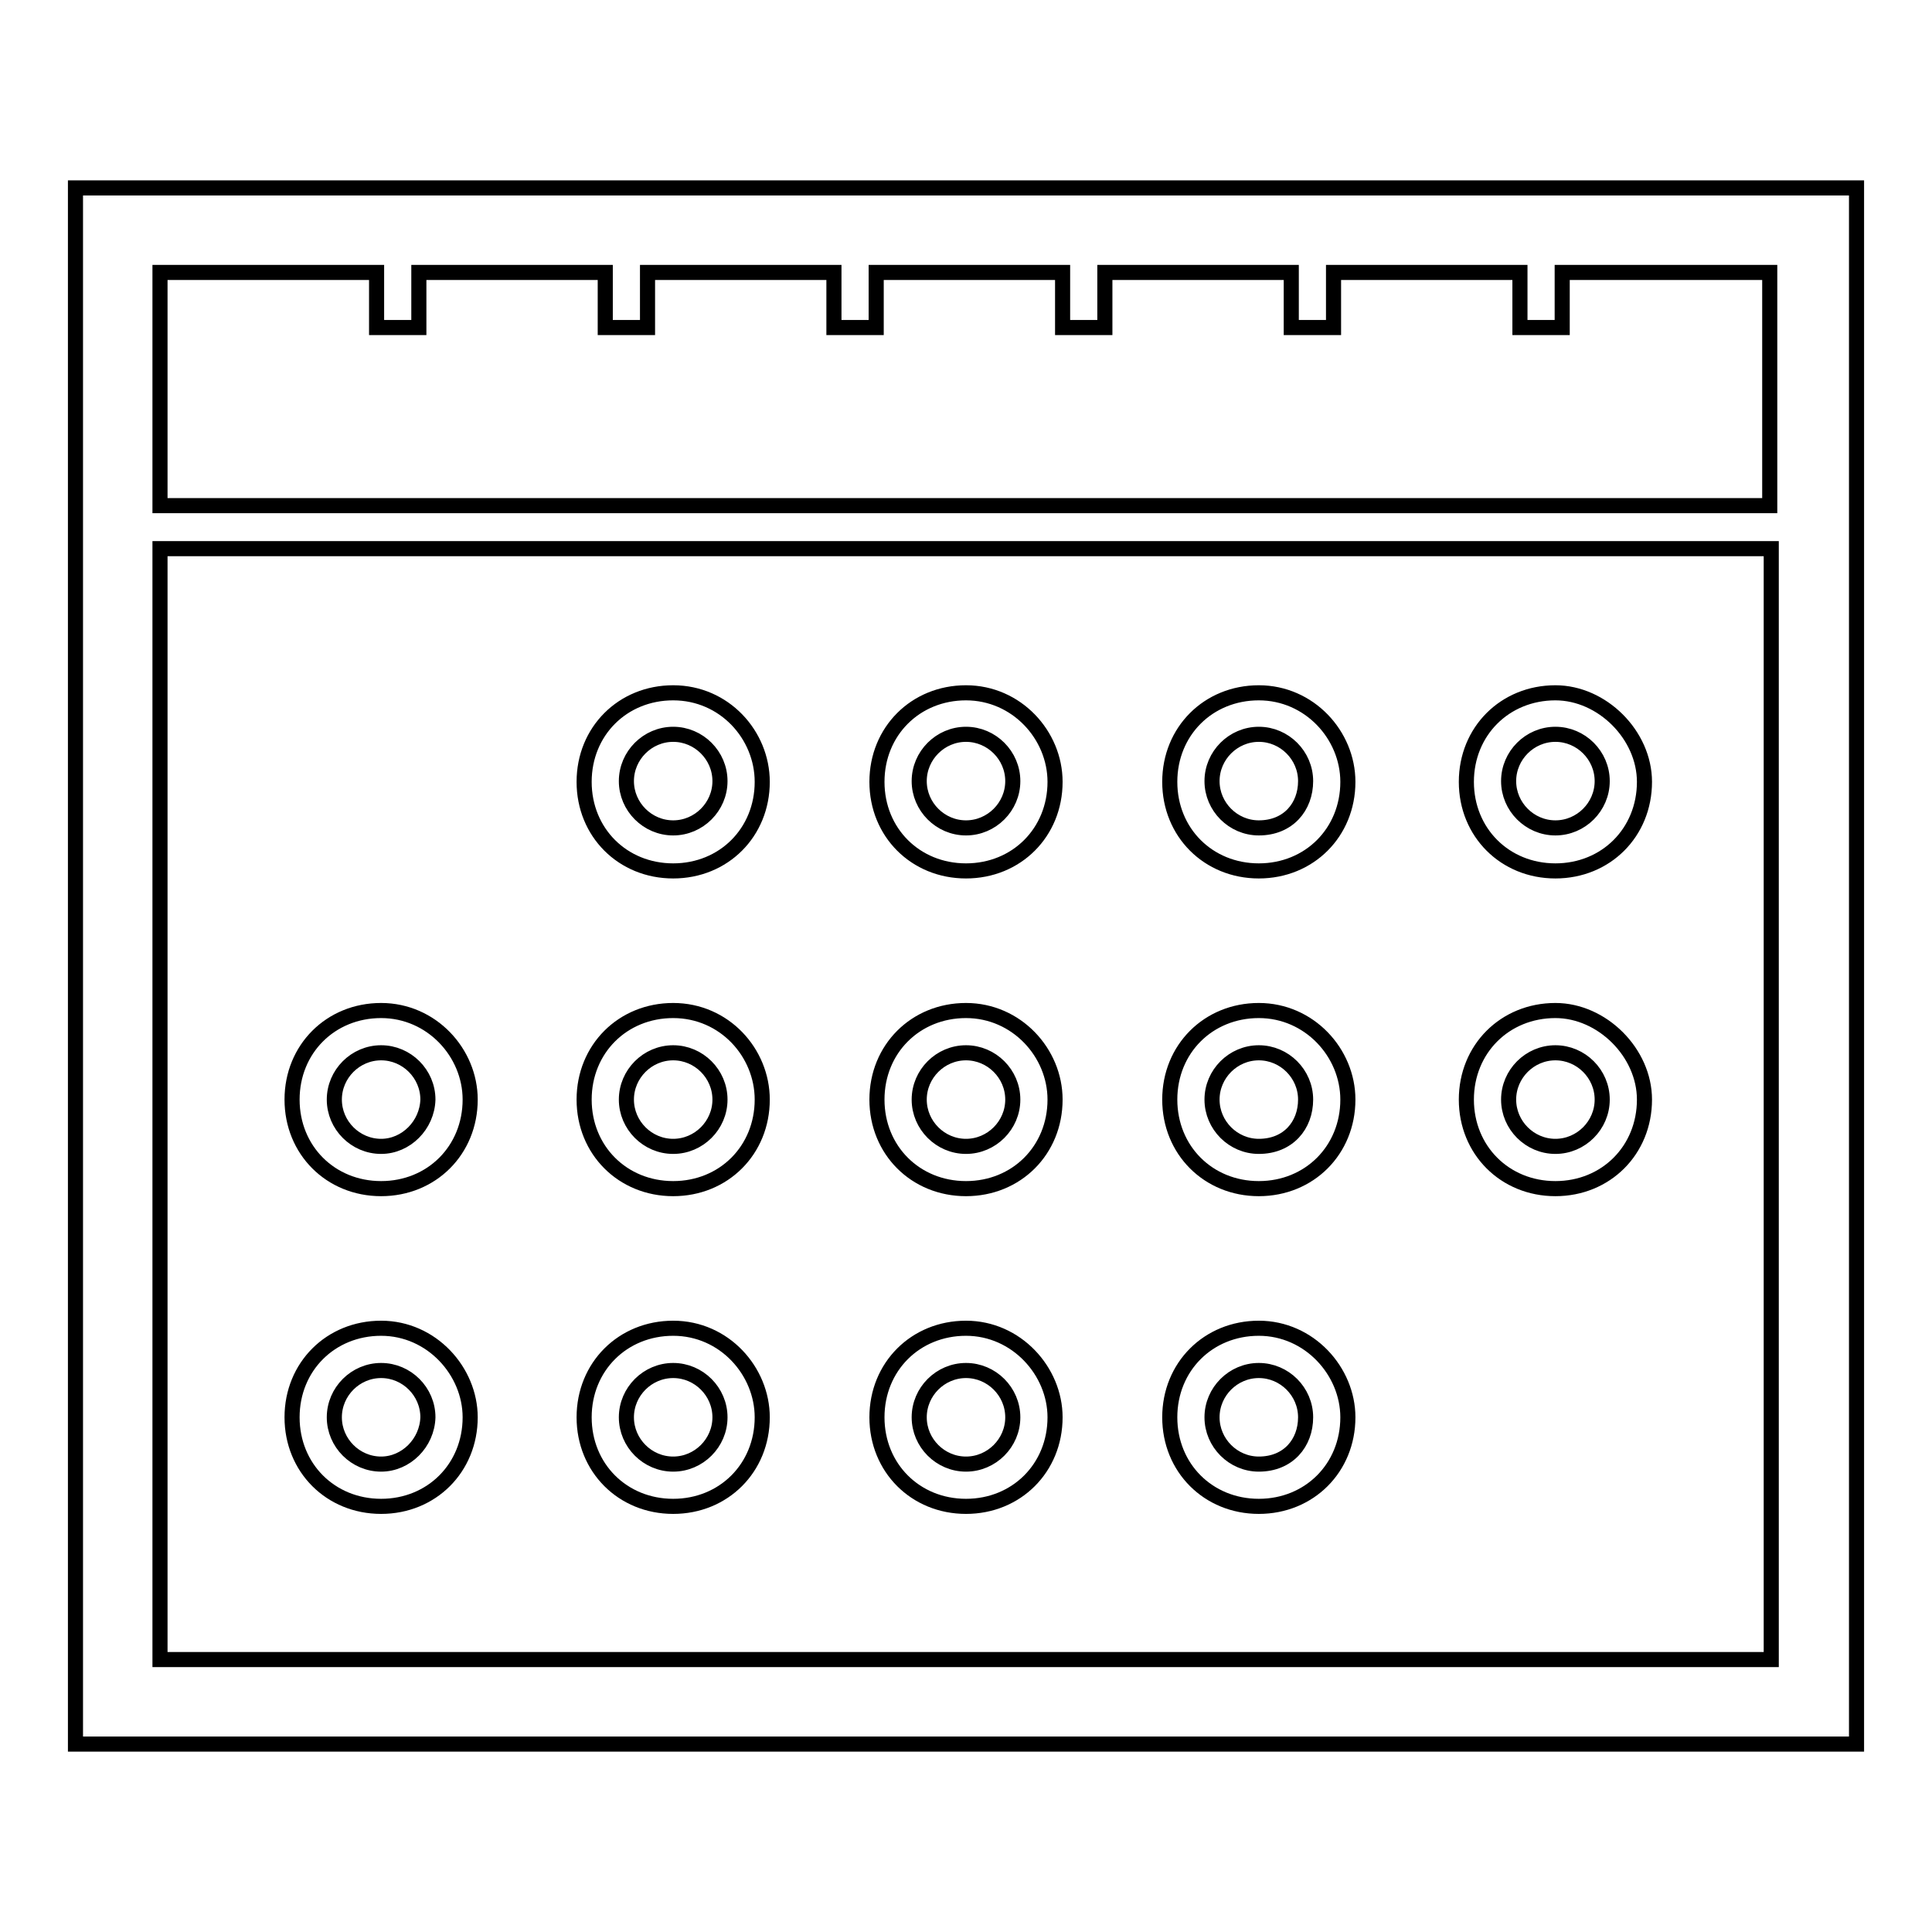 <?xml version="1.0" encoding="utf-8"?>
<!-- Svg Vector Icons : http://www.onlinewebfonts.com/icon -->
<!DOCTYPE svg PUBLIC "-//W3C//DTD SVG 1.1//EN" "http://www.w3.org/Graphics/SVG/1.1/DTD/svg11.dtd">
<svg version="1.1" xmlns="http://www.w3.org/2000/svg" xmlns:xlink="http://www.w3.org/1999/xlink" x="0px" y="0px" viewBox="0 0 256 256" enable-background="new 0 0 256 256" xml:space="preserve">
<g> <path stroke-width="2" fill-opacity="0" stroke="#000000"  d="M246,24.9H10v206.2h236V24.9z M49.9,36.1v7.3h5.6v-7.3h24.7v7.3h5.6v-7.3h24.7v7.3h5.6v-7.3h24.7v7.3h5.6 v-7.3h24.7v7.3h5.6v-7.3h24.7v7.3h5.6v-7.3h27.5V67H21.2V36.1H49.9z M21.2,219.3V72.7h213.5v147.2H21.2V219.3z"/> <path stroke-width="2" fill-opacity="0" stroke="#000000"  d="M89.2,91.8c-6.7,0-11.8,5.1-11.8,11.8c0,6.7,5.1,11.8,11.8,11.8c6.7,0,11.8-5.1,11.8-11.8 C101,97.4,96,91.8,89.2,91.8z M89.2,109.7c-3.4,0-6.2-2.8-6.2-6.2c0-3.4,2.8-6.2,6.2-6.2c3.4,0,6.2,2.8,6.2,6.2 C95.4,106.9,92.6,109.7,89.2,109.7z M166.8,91.8c-6.7,0-11.8,5.1-11.8,11.8c0,6.7,5.1,11.8,11.8,11.8s11.8-5.1,11.8-11.8 C178.6,97.4,173.5,91.8,166.8,91.8z M166.8,109.7c-3.4,0-6.2-2.8-6.2-6.2c0-3.4,2.8-6.2,6.2-6.2s6.2,2.8,6.2,6.2 C173,106.9,170.7,109.7,166.8,109.7z M206.1,91.8c-6.7,0-11.8,5.1-11.8,11.8c0,6.7,5.1,11.8,11.8,11.8c6.7,0,11.8-5.1,11.8-11.8 C217.9,97.4,212.3,91.8,206.1,91.8z M206.1,109.7c-3.4,0-6.2-2.8-6.2-6.2c0-3.4,2.8-6.2,6.2-6.2c3.4,0,6.2,2.8,6.2,6.2 C212.3,106.9,209.5,109.7,206.1,109.7z M128,91.8c-6.7,0-11.8,5.1-11.8,11.8c0,6.7,5.1,11.8,11.8,11.8c6.7,0,11.8-5.1,11.8-11.8 C139.8,97.4,134.7,91.8,128,91.8z M128,109.7c-3.4,0-6.2-2.8-6.2-6.2c0-3.4,2.8-6.2,6.2-6.2c3.4,0,6.2,2.8,6.2,6.2 C134.2,106.9,131.4,109.7,128,109.7z M89.2,133.9c-6.7,0-11.8,5.1-11.8,11.8c0,6.7,5.1,11.8,11.8,11.8c6.7,0,11.8-5.1,11.8-11.8 C101,139.5,96,133.9,89.2,133.9z M89.2,151.9c-3.4,0-6.2-2.8-6.2-6.2c0-3.4,2.8-6.2,6.2-6.2c3.4,0,6.2,2.8,6.2,6.2 C95.4,149.1,92.6,151.9,89.2,151.9z M50.5,133.9c-6.7,0-11.8,5.1-11.8,11.8c0,6.7,5.1,11.8,11.8,11.8c6.7,0,11.8-5.1,11.8-11.8 C62.3,139.5,57.2,133.9,50.5,133.9z M50.5,151.9c-3.4,0-6.2-2.8-6.2-6.2c0-3.4,2.8-6.2,6.2-6.2s6.2,2.8,6.2,6.2 C56.6,149.1,53.8,151.9,50.5,151.9z M166.8,133.9c-6.7,0-11.8,5.1-11.8,11.8c0,6.7,5.1,11.8,11.8,11.8s11.8-5.1,11.8-11.8 C178.6,139.5,173.5,133.9,166.8,133.9z M166.8,151.9c-3.4,0-6.2-2.8-6.2-6.2c0-3.4,2.8-6.2,6.2-6.2s6.2,2.8,6.2,6.2 C173,149.1,170.7,151.9,166.8,151.9z M206.1,133.9c-6.7,0-11.8,5.1-11.8,11.8c0,6.7,5.1,11.8,11.8,11.8c6.7,0,11.8-5.1,11.8-11.8 C217.9,139.5,212.3,133.9,206.1,133.9z M206.1,151.9c-3.4,0-6.2-2.8-6.2-6.2c0-3.4,2.8-6.2,6.2-6.2c3.4,0,6.2,2.8,6.2,6.2 C212.3,149.1,209.5,151.9,206.1,151.9z M128,133.9c-6.7,0-11.8,5.1-11.8,11.8c0,6.7,5.1,11.8,11.8,11.8c6.7,0,11.8-5.1,11.8-11.8 C139.8,139.5,134.7,133.9,128,133.9z M128,151.9c-3.4,0-6.2-2.8-6.2-6.2c0-3.4,2.8-6.2,6.2-6.2c3.4,0,6.2,2.8,6.2,6.2 C134.2,149.1,131.4,151.9,128,151.9z M89.2,176c-6.7,0-11.8,5.1-11.8,11.8c0,6.7,5.1,11.8,11.8,11.8c6.7,0,11.8-5.1,11.8-11.8 C101,181.7,96,176,89.2,176z M89.2,194c-3.4,0-6.2-2.8-6.2-6.2c0-3.4,2.8-6.2,6.2-6.2c3.4,0,6.2,2.8,6.2,6.2 C95.4,191.2,92.6,194,89.2,194z M50.5,176c-6.7,0-11.8,5.1-11.8,11.8c0,6.7,5.1,11.8,11.8,11.8c6.7,0,11.8-5.1,11.8-11.8 C62.3,181.7,57.2,176,50.5,176z M50.5,194c-3.4,0-6.2-2.8-6.2-6.2c0-3.4,2.8-6.2,6.2-6.2s6.2,2.8,6.2,6.2 C56.6,191.2,53.8,194,50.5,194z M166.8,176c-6.7,0-11.8,5.1-11.8,11.8c0,6.7,5.1,11.8,11.8,11.8s11.8-5.1,11.8-11.8 C178.6,181.7,173.5,176,166.8,176z M166.8,194c-3.4,0-6.2-2.8-6.2-6.2c0-3.4,2.8-6.2,6.2-6.2s6.2,2.8,6.2,6.2 C173,191.2,170.7,194,166.8,194z M128,176c-6.7,0-11.8,5.1-11.8,11.8c0,6.7,5.1,11.8,11.8,11.8c6.7,0,11.8-5.1,11.8-11.8 C139.8,181.7,134.7,176,128,176z M128,194c-3.4,0-6.2-2.8-6.2-6.2c0-3.4,2.8-6.2,6.2-6.2c3.4,0,6.2,2.8,6.2,6.2 C134.2,191.2,131.4,194,128,194z"/></g>
</svg>